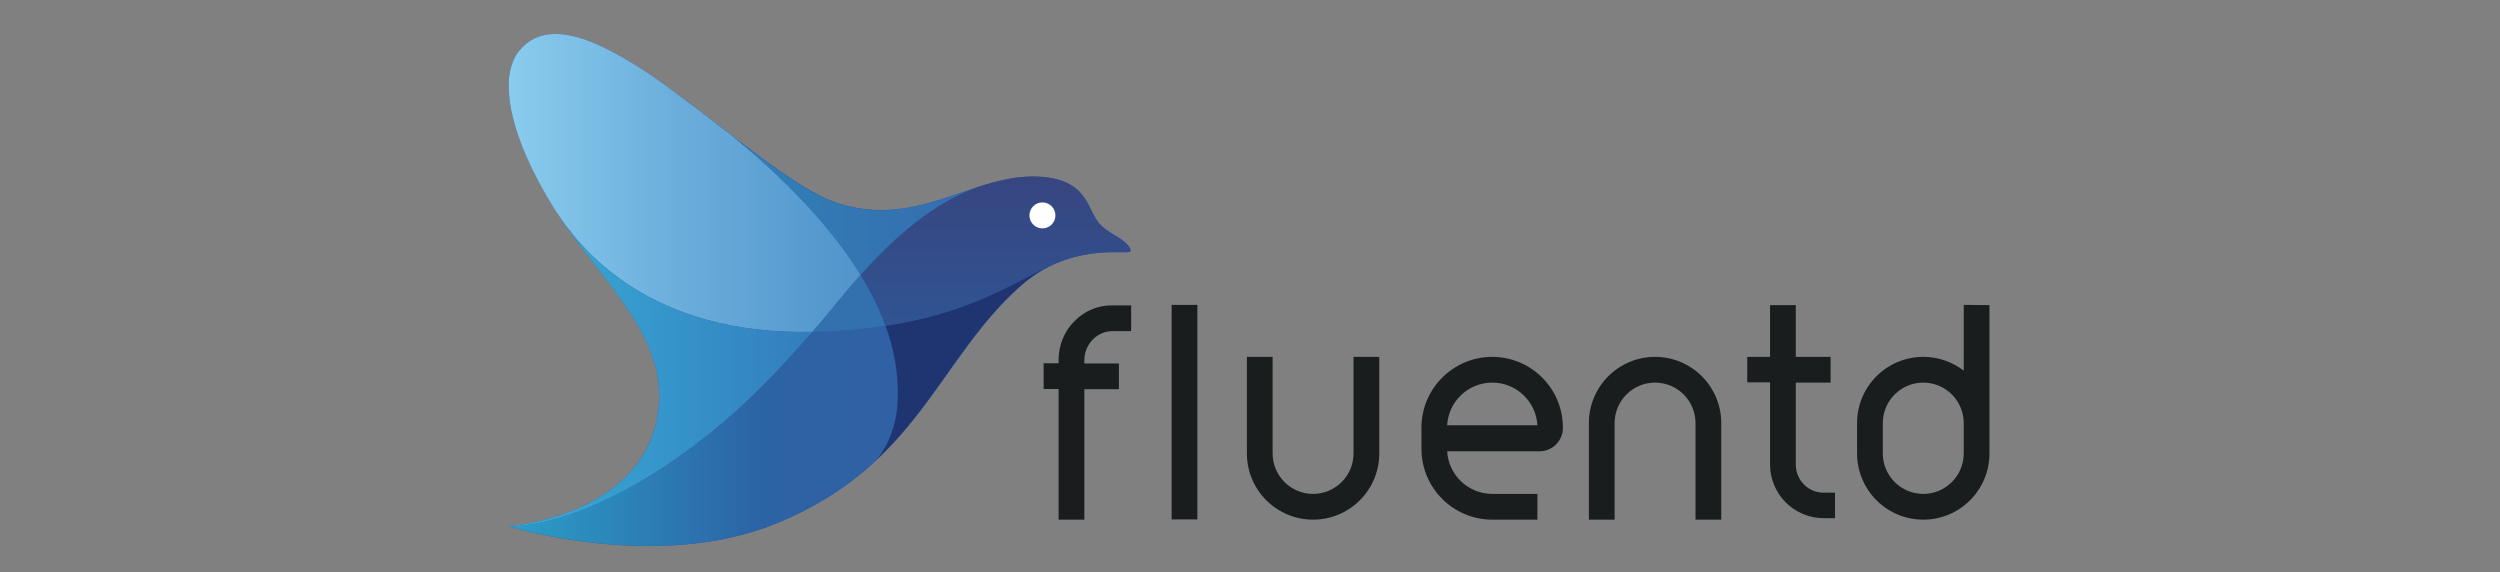 <?xml version="1.0" encoding="UTF-8"?>
<svg width="236px" height="54px" viewBox="0 0 236 54" version="1.1" xmlns="http://www.w3.org/2000/svg" xmlns:xlink="http://www.w3.org/1999/xlink">
    <rect x="0" y="0" width="236" height="54" fill="#808080" stroke="none"/>
    <title>logo-integrations-Desktop HD</title>
    <defs>
        <linearGradient x1="0.013%" y1="49.987%" x2="99.996%" y2="49.987%" id="linearGradient-1">
            <stop stop-color="#2A59A2" offset="0%"></stop>
            <stop stop-color="#2A59A2" offset="100%"></stop>
        </linearGradient>
        <linearGradient x1="-7.194%" y1="50.002%" x2="179.654%" y2="50.002%" id="linearGradient-2">
            <stop stop-color="#91D3F2" offset="0%"></stop>
            <stop stop-color="#6FB2DE" offset="26.6%"></stop>
            <stop stop-color="#5598CE" offset="52.1%"></stop>
            <stop stop-color="#4B8FC8" offset="67.3%"></stop>
        </linearGradient>
        <linearGradient x1="0.021%" y1="49.996%" x2="160.904%" y2="49.996%" id="linearGradient-3">
            <stop stop-color="#2C9EC7" offset="0%"></stop>
            <stop stop-color="#2C63A5" offset="40.4%"></stop>
            <stop stop-color="#395DA1" offset="100%"></stop>
        </linearGradient>
        <linearGradient x1="-415.685%" y1="50.03%" x2="441.805%" y2="50.03%" id="linearGradient-4">
            <stop stop-color="#4FAAC4" offset="0%"></stop>
            <stop stop-color="#2F75B1" offset="0.2%"></stop>
            <stop stop-color="#356EAC" offset="100%"></stop>
        </linearGradient>
        <linearGradient x1="0.039%" y1="49.996%" x2="162.197%" y2="49.996%" id="linearGradient-5">
            <stop stop-color="#4FAAC4" offset="0%"></stop>
            <stop stop-color="#2F81B6" offset="0.2%"></stop>
            <stop stop-color="#3B5EA9" offset="100%"></stop>
        </linearGradient>
        <linearGradient x1="-79.588%" y1="49.993%" x2="146.679%" y2="49.993%" id="linearGradient-6">
            <stop stop-color="#4FAAC4" offset="0%"></stop>
            <stop stop-color="#1E3773" offset="0.2%"></stop>
            <stop stop-color="#203370" offset="100%"></stop>
        </linearGradient>
        <linearGradient x1="49.945%" y1="147.239%" x2="49.945%" y2="-2.878%" id="linearGradient-7">
            <stop stop-color="#4FAAC4" offset="0%"></stop>
            <stop stop-color="#2C5A9A" offset="0.2%"></stop>
            <stop stop-color="#374580" offset="100%"></stop>
        </linearGradient>
        <linearGradient x1="-22.224%" y1="49.967%" x2="129.569%" y2="49.967%" id="linearGradient-8">
            <stop stop-color="#38B1DA" offset="11.2%"></stop>
            <stop stop-color="#326FB5" offset="100%"></stop>
        </linearGradient>
    </defs>
    <g id="Desktop-HD" stroke="none" stroke-width="1" fill="none" fill-rule="evenodd">
        <g id="logo-fluentd" transform="translate(48, 3)" fill-rule="nonzero">
            <g id="g5529" transform="translate(50.451, 25.689)" fill="#191D1E">
                <path d="M42.421,4.999 C38.741,4.999 35.733,7.984 35.733,11.687 L35.733,13.677 C35.733,17.357 38.718,20.366 42.421,20.366 L46.679,20.366 L46.679,17.936 L42.421,17.936 C40.153,17.936 38.278,16.154 38.163,13.909 L46.887,13.909 C48.114,13.909 49.086,12.914 49.086,11.71 C49.109,8.007 46.101,4.999 42.421,4.999 Z M38.163,11.456 C38.278,9.211 40.153,7.429 42.421,7.429 C44.689,7.429 46.563,9.211 46.679,11.456 L38.163,11.456 L38.163,11.456 Z" id="path5531"></path>
                <path d="M2.939,1.666 C1.99,2.638 1.481,3.934 1.481,5.277 L1.481,5.601 L0.069,5.601 L0.069,8.031 L1.481,8.031 L1.481,20.366 L3.911,20.366 L3.911,8.054 L7.174,8.054 L7.174,5.624 L3.911,5.624 L3.911,5.3 C3.911,3.819 5.115,2.569 6.549,2.569 L8.331,2.569 L8.331,0.139 L6.549,0.139 C5.184,0.116 3.911,0.671 2.939,1.666 L2.939,1.666 Z" id="path5533"></path>
                <polygon id="rect5535" points="12.15 0.093 14.58 0.093 14.58 20.343 12.15 20.343"></polygon>
                <path d="M29.322,14.117 C29.322,16.223 27.609,17.936 25.503,17.936 C23.397,17.936 21.685,16.223 21.685,14.117 L21.685,4.999 L19.255,4.999 L19.255,14.117 C19.255,17.565 22.055,20.366 25.503,20.366 C28.952,20.366 31.752,17.565 31.752,14.117 L31.752,4.999 L29.322,4.999 L29.322,14.117 Z" id="path5537"></path>
                <path d="M57.788,4.999 C54.339,4.999 51.539,7.799 51.539,11.247 L51.539,20.366 L53.969,20.366 L53.969,11.247 C53.969,9.141 55.682,7.429 57.788,7.429 C59.894,7.429 61.606,9.141 61.606,11.247 L61.606,20.366 L64.036,20.366 L64.036,11.247 C64.036,7.799 61.236,4.999 57.788,4.999 Z" id="path5539"></path>
                <path d="M71.072,15.182 L71.072,7.429 L74.358,7.429 L74.358,4.999 L71.072,4.999 L71.072,0.116 L68.642,0.116 L68.642,4.999 L66.489,4.999 L66.489,7.406 L68.642,7.406 L68.642,15.159 C68.642,17.959 70.91,20.227 73.71,20.227 L74.775,20.227 L74.775,17.82 L73.687,17.82 C72.252,17.82 71.072,16.64 71.072,15.182 Z" id="path5541"></path>
                <path d="M86.925,0.093 L86.925,6.295 C85.86,5.485 84.541,4.999 83.106,4.999 C79.658,4.999 76.857,7.799 76.857,11.247 L76.857,14.117 C76.857,17.565 79.658,20.366 83.106,20.366 C86.554,20.366 89.355,17.565 89.355,14.117 L89.355,0.116 L86.925,0.093 Z M86.925,12.613 L86.925,14.117 C86.925,16.223 85.212,17.936 83.106,17.936 C81,17.936 79.287,16.223 79.287,14.117 L79.287,11.247 C79.287,9.141 81,7.429 83.106,7.429 C85.212,7.429 86.925,9.141 86.925,11.247 L86.925,12.613 Z" id="path5543"></path>
            </g>
            <g id="g5545">
                <path d="M58.413,20.805 L57.371,20.805 C55.473,20.782 51.817,20.991 48.484,23.883 C40.569,30.78 38.764,40.963 25.203,46.448 C13.909,51.03 0,46.679 0,46.679 C0,46.679 12.405,45.823 14.071,36.265 C15.367,28.79 8.609,23.49 4.374,16.755 C0.069,9.905 -1.041,4.212 1.041,1.759 C6.92,-5.253 23.097,13.654 31.15,16.2 C39.019,18.699 44.319,12.914 50.845,13.747 C52.928,14.025 53.946,14.927 54.617,16.061 C54.849,16.455 55.404,17.774 55.913,18.26 C56.399,18.723 57.047,19.093 57.649,19.463 C58.389,19.926 59.153,20.805 58.413,20.805 Z" id="path5552" fill="url(#linearGradient-1)"></path>
                <path d="M21.199,9.882 C19.255,8.378 17.241,6.827 15.274,5.392 C14.835,5.068 14.395,4.767 13.955,4.443 C8.655,0.81 3.749,-1.481 1.041,1.759 C-1.041,4.235 0.069,9.928 4.374,16.779 L4.513,16.987 C6.758,20.481 13.261,28.674 28.697,28.327 C29.715,27.239 31.243,25.179 33.256,22.958 C30.016,17.681 25.133,13.099 21.199,9.882 Z" id="path5563" fill="url(#linearGradient-2)"></path>
                <path d="M36.751,34.599 C36.82,32.261 36.381,29.97 35.594,27.748 C33.557,28.049 31.289,28.257 28.697,28.327 C26.799,30.34 22.495,35.756 15.344,40.616 C5.832,47.096 0,46.679 0,46.679 C0,46.679 13.909,51.007 25.203,46.448 C29.253,44.805 32.261,42.745 34.668,40.477 C35.085,40.107 36.658,38.093 36.751,34.599 L36.751,34.599 Z" id="path5572" fill="url(#linearGradient-3)"></path>
                <path d="M33.233,22.958 C31.243,25.179 29.692,27.239 28.674,28.327 C31.266,28.281 33.557,28.072 35.571,27.748 C35.339,27.077 35.061,26.429 34.761,25.781 C34.321,24.832 33.812,23.883 33.233,22.958 Z" id="path5581" fill="url(#linearGradient-4)"></path>
                <path d="M44.805,14.511 C40.639,15.783 36.473,17.913 31.127,16.223 C28.489,15.39 24.948,12.775 21.199,9.882 C25.133,13.122 30.016,17.704 33.233,22.958 C36.195,19.671 40.13,15.992 44.805,14.511 L44.805,14.511 Z" id="path5590" fill="url(#linearGradient-5)"></path>
                <path d="M35.594,27.748 C36.404,29.97 36.82,32.261 36.751,34.599 C36.658,38.093 35.061,40.083 34.668,40.477 C40.361,35.154 42.907,28.72 48.461,23.883 C49.503,22.981 50.567,22.333 51.585,21.893 C47.975,23.421 44.018,26.475 35.594,27.748 Z" id="path5599" fill="url(#linearGradient-6)"></path>
                <path d="M58.413,20.805 C59.176,20.805 58.413,19.926 57.649,19.463 C57.047,19.093 56.399,18.746 55.913,18.26 C55.404,17.774 54.849,16.455 54.617,16.061 C53.946,14.904 52.928,14.001 50.845,13.747 C48.762,13.469 46.795,13.886 44.828,14.487 C40.153,15.969 36.219,19.648 33.256,22.958 C33.812,23.883 34.344,24.832 34.784,25.781 C35.085,26.429 35.362,27.077 35.594,27.748 C44.018,26.475 47.975,23.421 51.609,21.893 C53.9,20.898 56.052,20.805 57.348,20.805 L58.413,20.805 L58.413,20.805 Z" id="path5608" fill="url(#linearGradient-7)"></path>
                <path d="M15.344,40.616 C22.495,35.756 26.799,30.34 28.697,28.327 C13.284,28.674 6.758,20.481 4.513,16.987 C8.748,23.629 15.344,28.882 14.071,36.265 C12.428,45.8 0,46.679 0,46.679 C0,46.679 5.832,47.096 15.344,40.616 Z" id="path5615" fill="url(#linearGradient-8)"></path>
                <circle id="circle5617" fill="#FFFFFF" cx="50.405" cy="17.334" r="1.227"></circle>
            </g>
        </g>
    </g>
</svg>